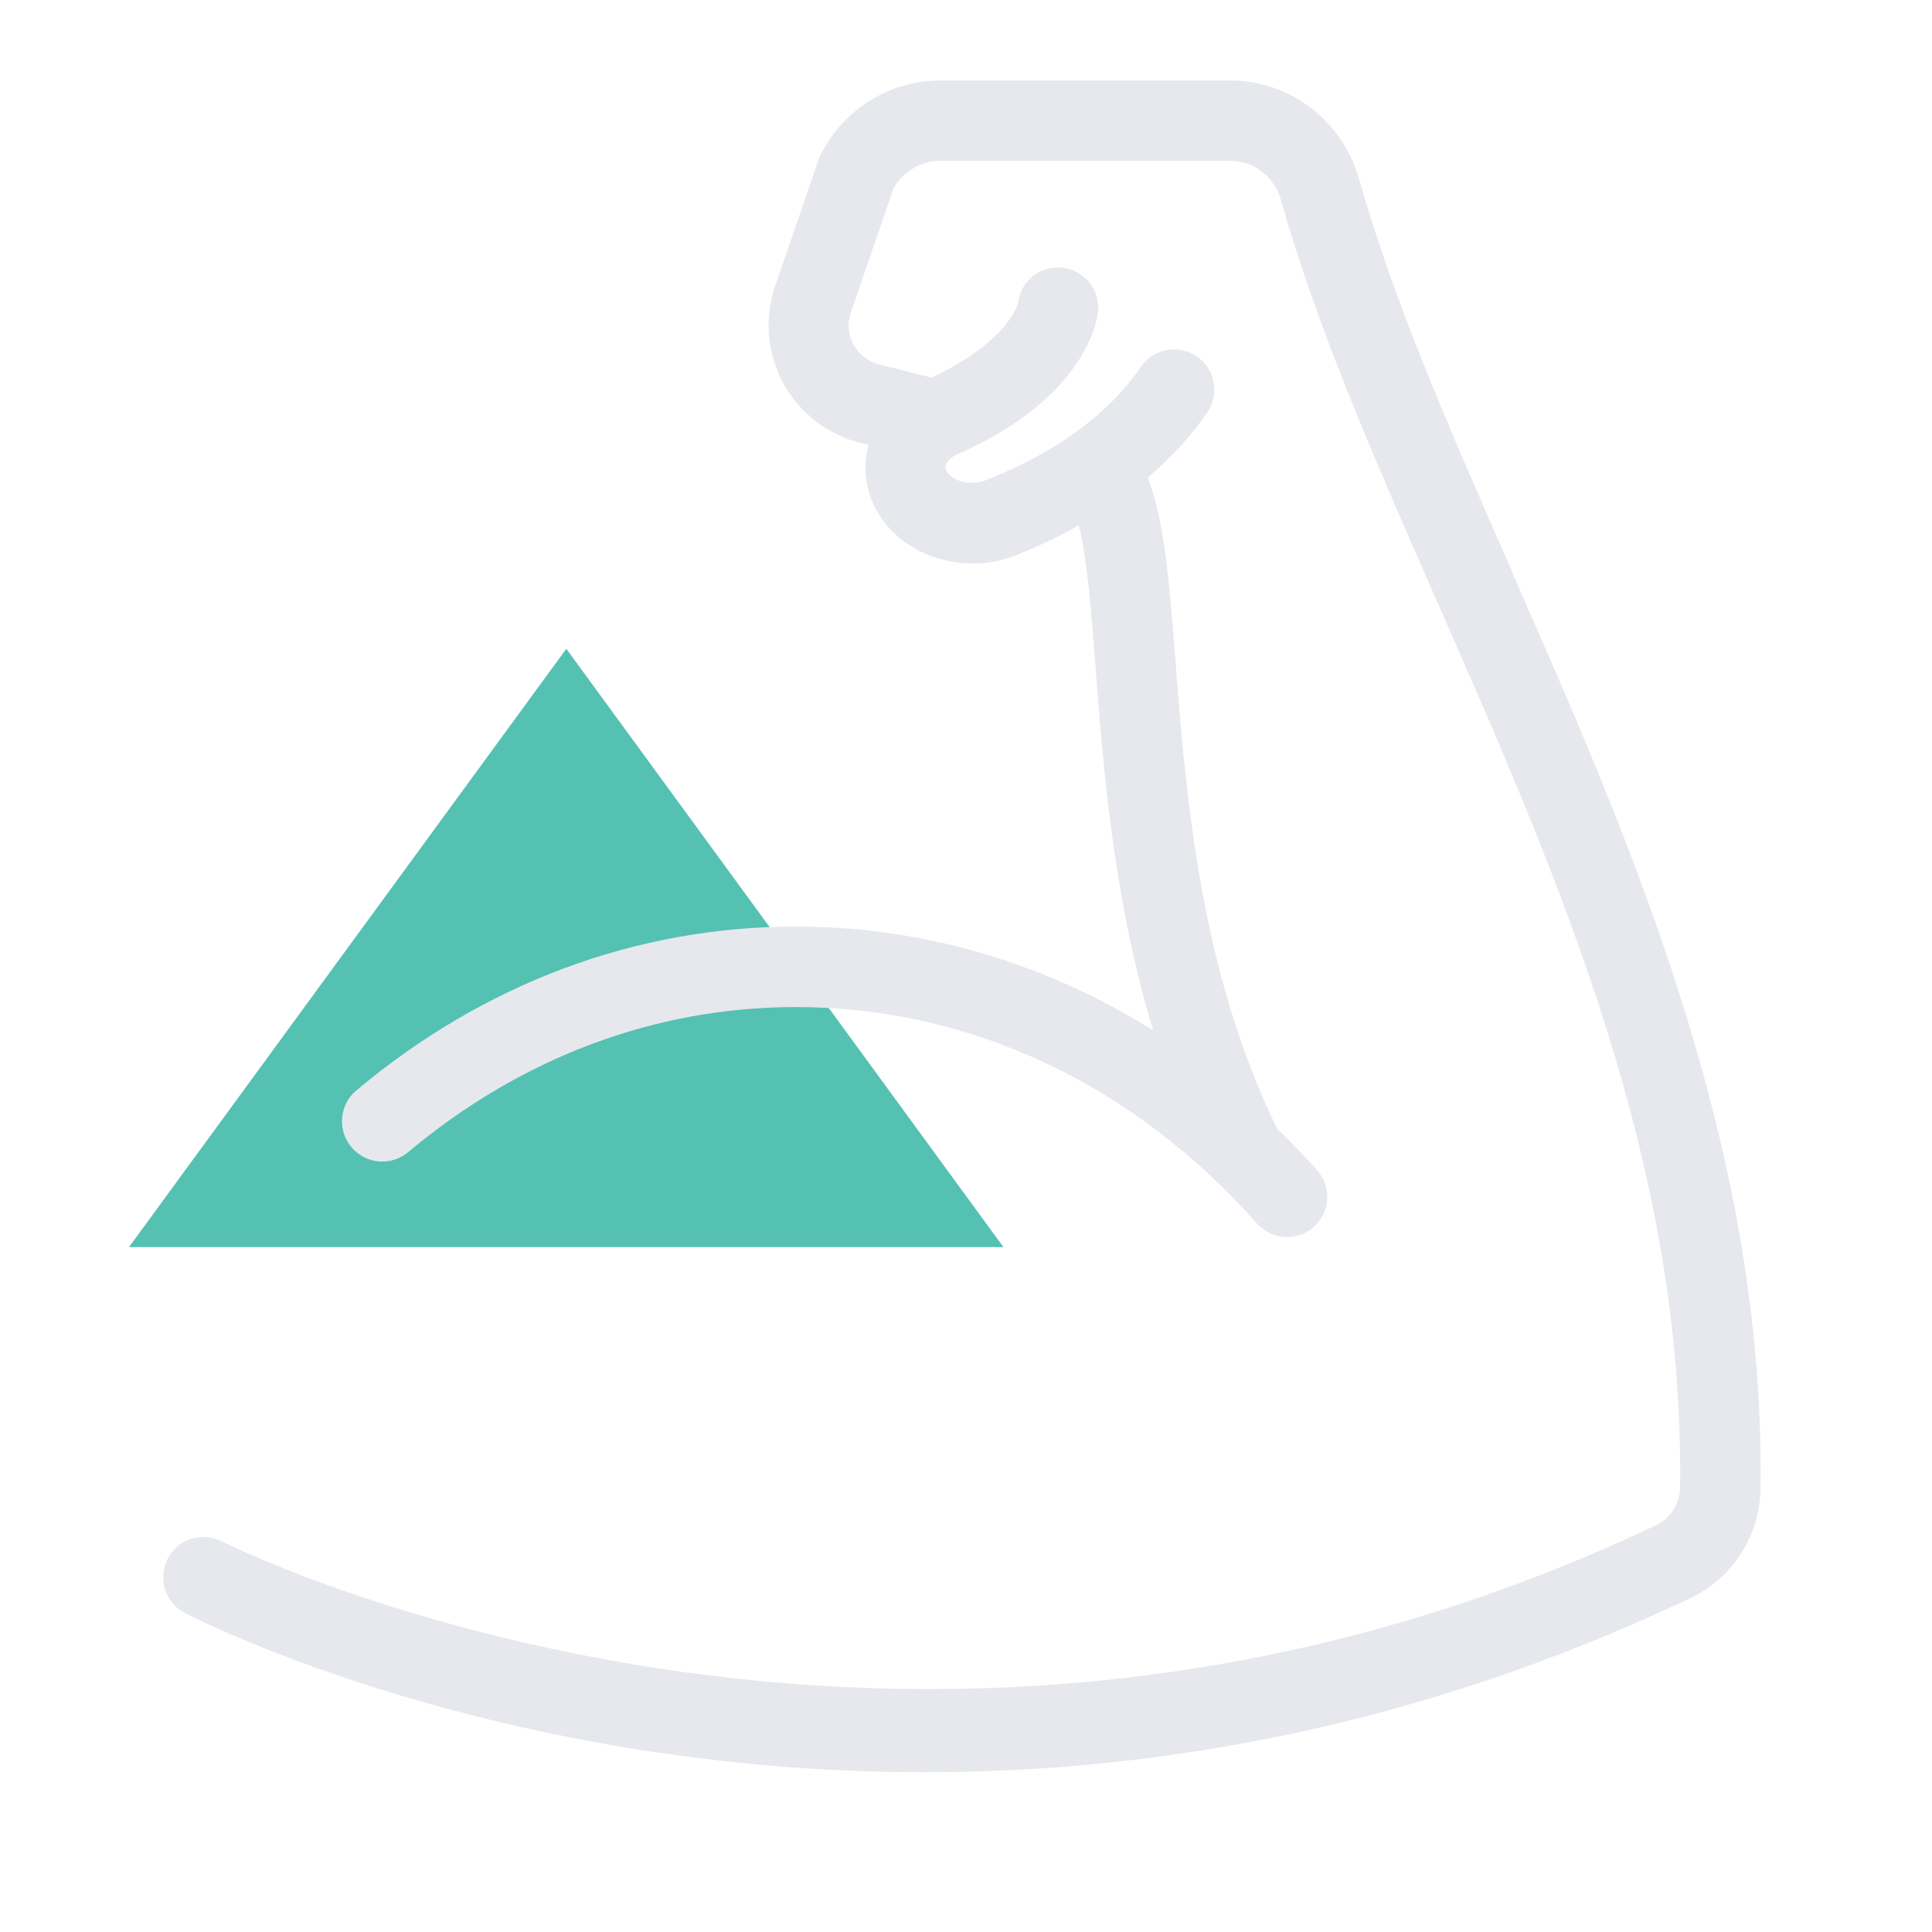 <svg width="48" height="48" viewBox="0 0 48 48" fill="none" xmlns="http://www.w3.org/2000/svg">
<path d="M3.205 30.984L14.07 16.119L24.93 30.984H3.205Z" fill="#54C1B3"/>
<path d="M37.575 14.215C36.065 10.785 34.64 7.54 33.76 4.43C33.35 3 32.045 2 30.58 2H23.37C22.105 2 20.965 2.705 20.395 3.835C20.375 3.875 20.355 3.915 20.34 3.96L19.255 7.115C18.985 7.91 19.06 8.785 19.46 9.52C19.86 10.255 20.555 10.795 21.37 11L21.58 11.055C21.425 11.63 21.5 12.225 21.815 12.745C22.29 13.54 23.215 14 24.17 14C24.52 14 24.88 13.935 25.215 13.805C25.7 13.615 26.245 13.365 26.805 13.055C27.01 13.885 27.11 15.16 27.22 16.595C27.415 19.12 27.665 22.345 28.65 25.6C25.965 23.92 22.935 23.02 19.775 23.02C15.805 23.02 12.025 24.43 8.855 27.09C8.43 27.445 8.375 28.075 8.73 28.5C9.085 28.925 9.715 28.98 10.14 28.625C12.95 26.27 16.28 25.02 19.775 25.02C24.095 25.02 28.16 26.93 31.23 30.4C31.43 30.625 31.705 30.735 31.98 30.735C32.215 30.735 32.45 30.65 32.64 30.485C33.055 30.12 33.09 29.485 32.725 29.075C32.4 28.71 32.065 28.365 31.72 28.03C31.715 28.015 31.71 28 31.7 27.98C29.795 24.05 29.455 19.65 29.205 16.435C29.055 14.49 28.93 12.925 28.515 11.865C29.055 11.405 29.565 10.875 29.995 10.245C30.305 9.79 30.19 9.165 29.735 8.855C29.28 8.545 28.655 8.66 28.345 9.115C27.335 10.595 25.685 11.465 24.48 11.935C24.095 12.085 23.655 11.94 23.52 11.71C23.48 11.64 23.485 11.595 23.495 11.56C23.52 11.48 23.615 11.36 23.8 11.28C26.97 9.885 27.255 7.965 27.28 7.75C27.335 7.2 26.94 6.71 26.39 6.65C25.835 6.59 25.35 6.99 25.29 7.54C25.29 7.55 25.035 8.505 23.13 9.385C23.1 9.375 23.075 9.36 23.045 9.355L21.845 9.055C21.57 8.985 21.34 8.81 21.205 8.56C21.07 8.31 21.045 8.025 21.14 7.76L22.2 4.68C22.435 4.265 22.885 3.995 23.36 3.995H30.57C31.155 3.995 31.66 4.39 31.825 4.97C32.745 8.215 34.195 11.515 35.735 15.015C38.74 21.855 41.85 28.925 41.74 36.96C41.73 37.365 41.5 37.725 41.13 37.9C22.455 46.765 5.68 38.38 5.51 38.295C5.02 38.045 4.415 38.235 4.165 38.73C3.915 39.22 4.105 39.825 4.595 40.075C5.06 40.315 12.455 44.03 22.965 44.03C28.605 44.03 35.14 42.96 41.985 39.71C43.045 39.21 43.715 38.17 43.74 36.995C43.86 28.52 40.515 20.92 37.565 14.215H37.575Z" fill="#E6E8EE"/>
</svg>
